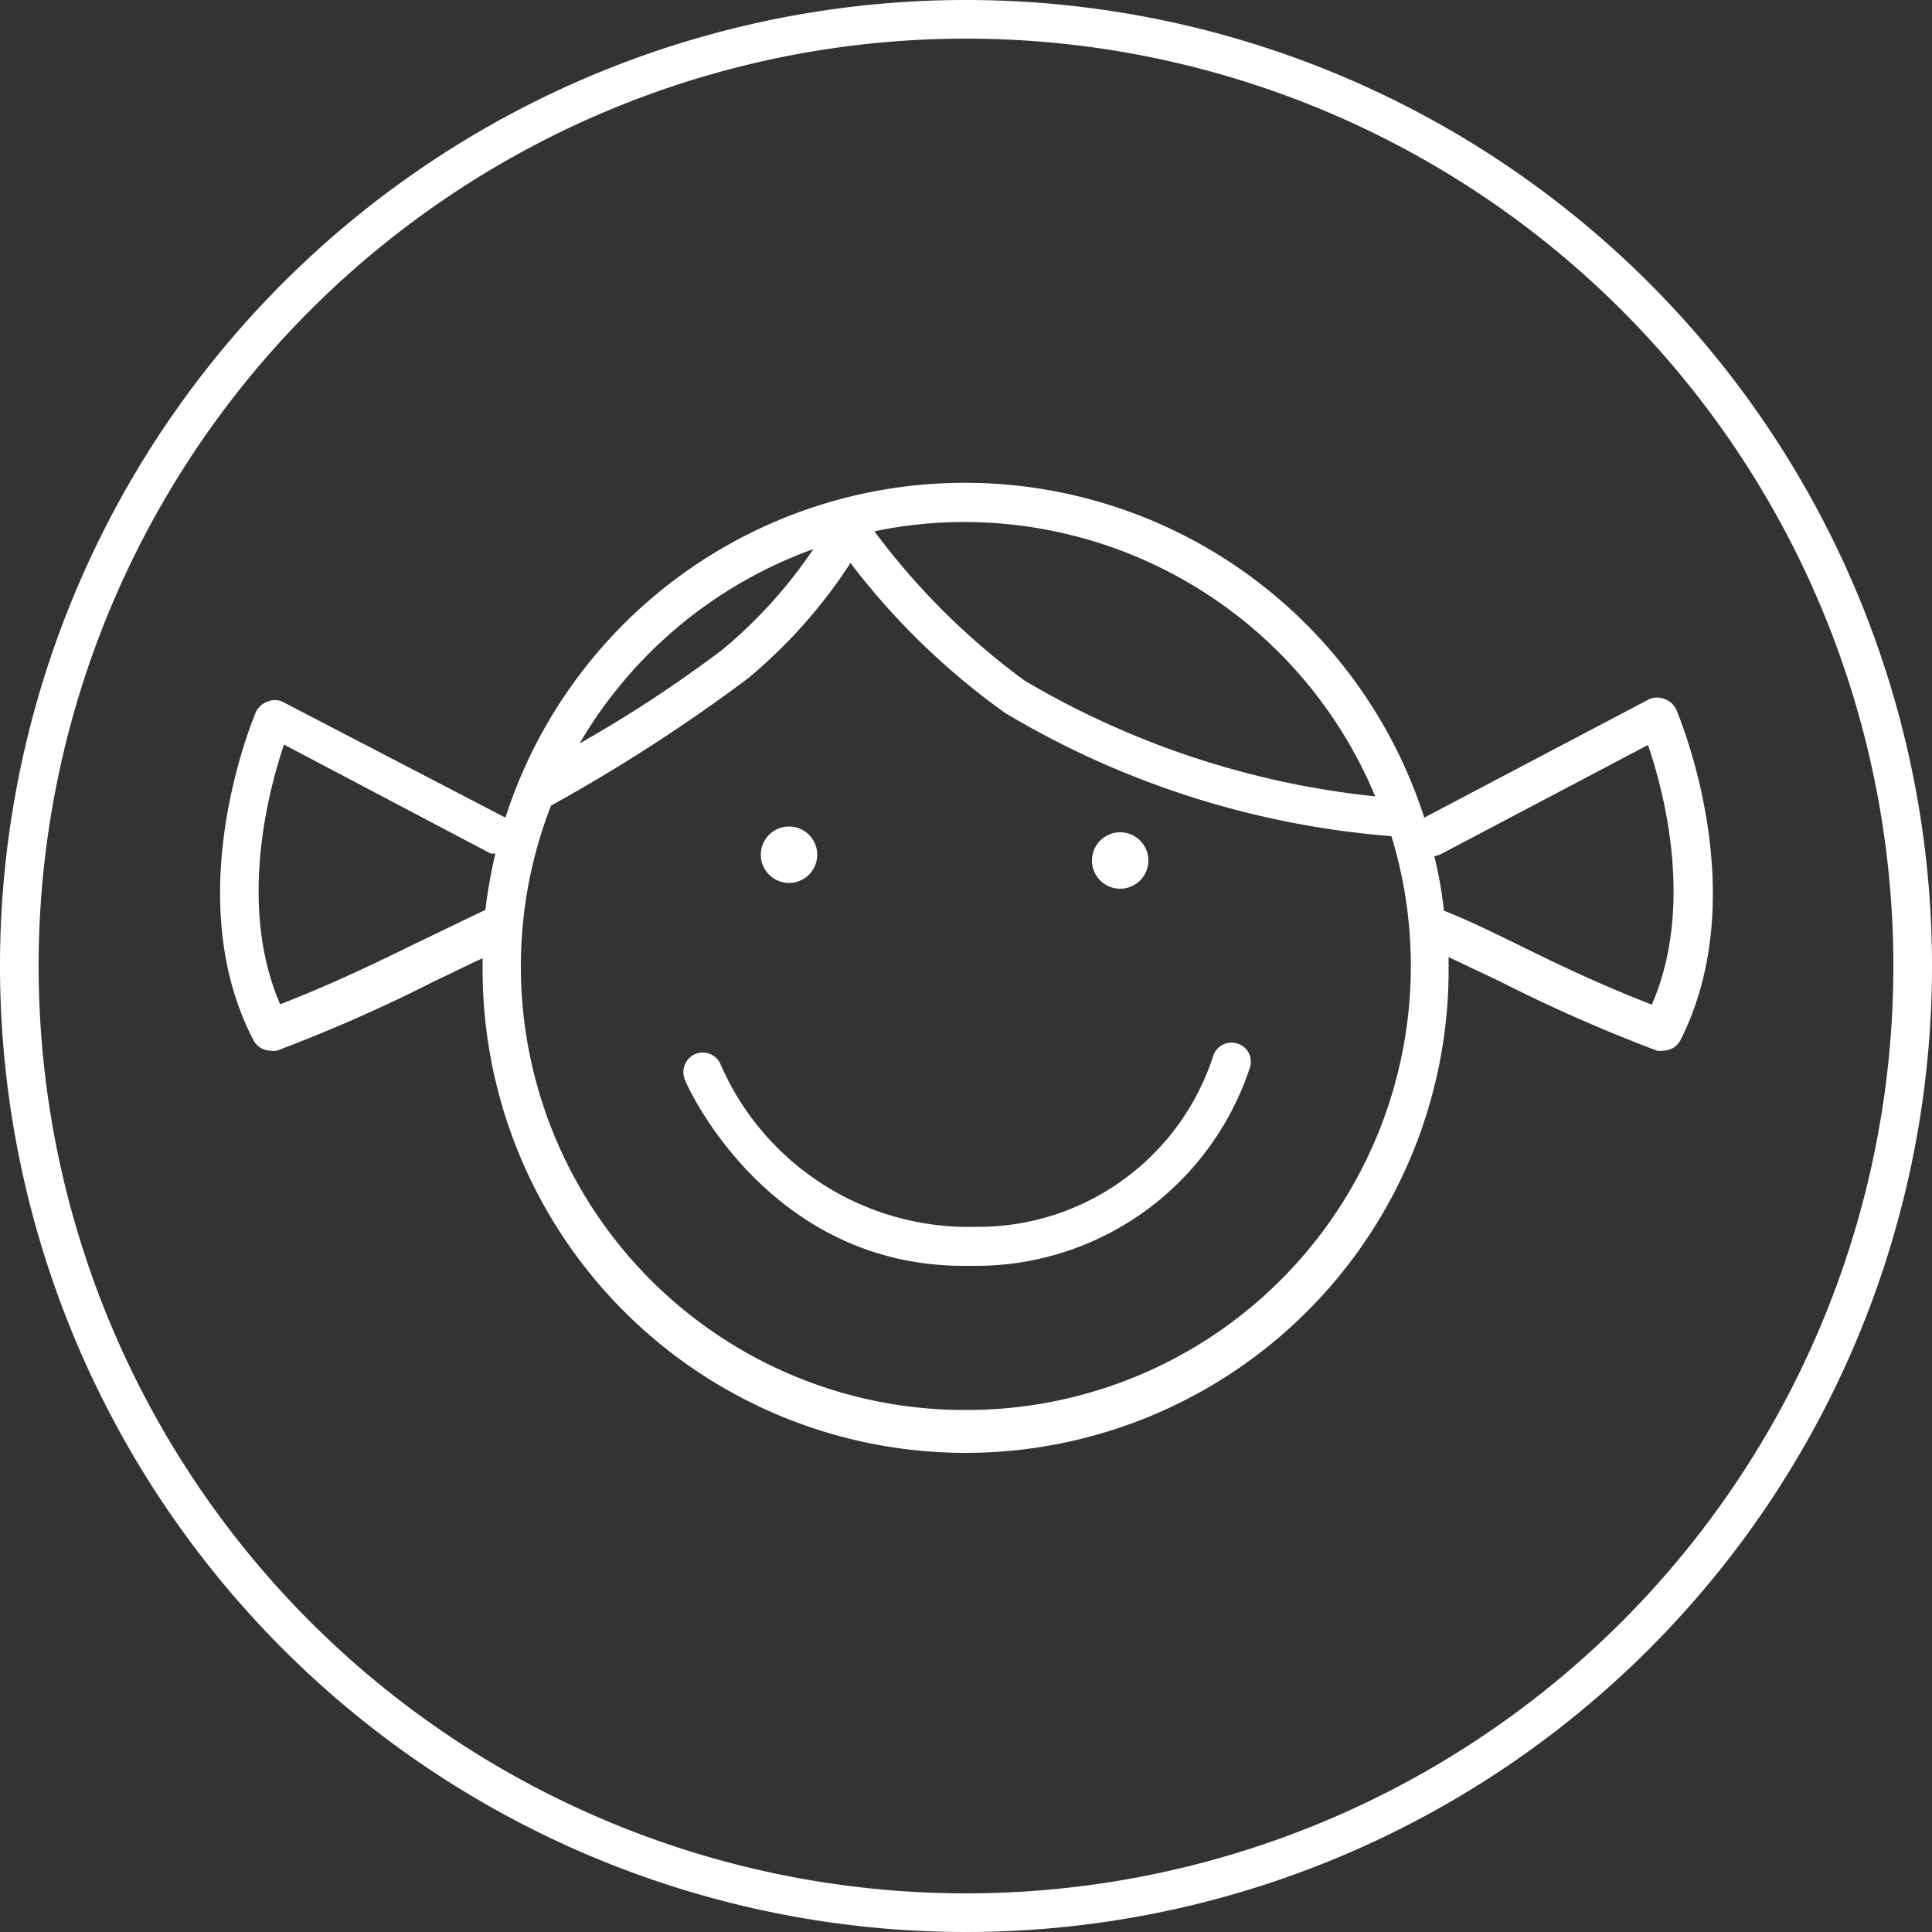 <svg id="Ebene_1" data-name="Ebene 1" xmlns="http://www.w3.org/2000/svg" viewBox="0 0 50 50"><rect x="0" y="0" width="50" height="50" fill="#333333" stroke="none"/><defs><style>.cls-1{fill:#fff;}</style></defs><title>ahnefeld-tb-icon-kinder</title><path class="cls-1" d="M25,1A24,24,0,1,1,1,25,24,24,0,0,1,25,1m0-1A25,25,0,1,0,50,25,25,25,0,0,0,25,0Z"/><path class="cls-1" d="M20.42,22.85a.73.73,0,1,0,0-1.46.73.73,0,1,0,0,1.46Z"/><path class="cls-1" d="M29,23a.73.73,0,1,0-.74-.73A.73.73,0,0,0,29,23Z"/><path class="cls-1" d="M32,27a.5.5,0,0,0-.61.35,6.39,6.39,0,0,1-6.13,4.4,7,7,0,0,1-6.61-4.2.5.5,0,0,0-.66-.27.51.51,0,0,0-.27.65c0,.05,2.09,4.83,7.22,4.83h.36a7.46,7.46,0,0,0,7.05-5.14A.49.49,0,0,0,32,27Z"/><path class="cls-1" d="M43.38,18.36a.53.53,0,0,0-.3-.27.53.53,0,0,0-.39,0l-5.83,3.07a12.49,12.49,0,0,0-23.78,0l-5.77-3a.48.48,0,0,0-.39,0,.53.53,0,0,0-.3.27c-.08.2-2,4.78-.06,8.49a.5.5,0,0,0,.44.27.47.47,0,0,0,.17,0,40.41,40.41,0,0,0,4.08-1.8c.47-.22.88-.43,1.24-.59,0,.1,0,.2,0,.3a12.49,12.49,0,0,0,25,0c0-.11,0-.22,0-.33l1.31.62a40.41,40.41,0,0,0,4.08,1.8.47.47,0,0,0,.17,0,.5.5,0,0,0,.44-.27C45.4,23.14,43.46,18.56,43.38,18.36Zm-7.79,2.25a22.36,22.36,0,0,1-9.08-3,18.4,18.4,0,0,1-3.88-3.86A11.33,11.33,0,0,1,25,13.51,11.52,11.52,0,0,1,35.59,20.61Zm-14.54-6.4a12.36,12.36,0,0,1-2.35,2.6A33.19,33.19,0,0,1,15,19.24,11.54,11.54,0,0,1,21.05,14.21ZM10.81,24.39c-1,.49-2.21,1.08-3.56,1.6-1.1-2.54-.3-5.54.1-6.72l5.35,2.82.12,0a13.91,13.91,0,0,0-.26,1.46C12.09,23.77,11.5,24.06,10.81,24.39ZM25,36.49A11.48,11.48,0,0,1,14.26,20.85a44.36,44.36,0,0,0,5.08-3.28,13.22,13.22,0,0,0,2.67-3,18.65,18.65,0,0,0,4,3.88,23,23,0,0,0,10,3.19A11.49,11.49,0,0,1,25,36.49ZM42.75,26c-1.35-.52-2.57-1.11-3.56-1.6-.72-.35-1.34-.65-1.82-.83a10.94,10.94,0,0,0-.25-1.41.64.64,0,0,0,.18-.06l5.35-2.82C43.05,20.45,43.86,23.44,42.75,26Z"/></svg>